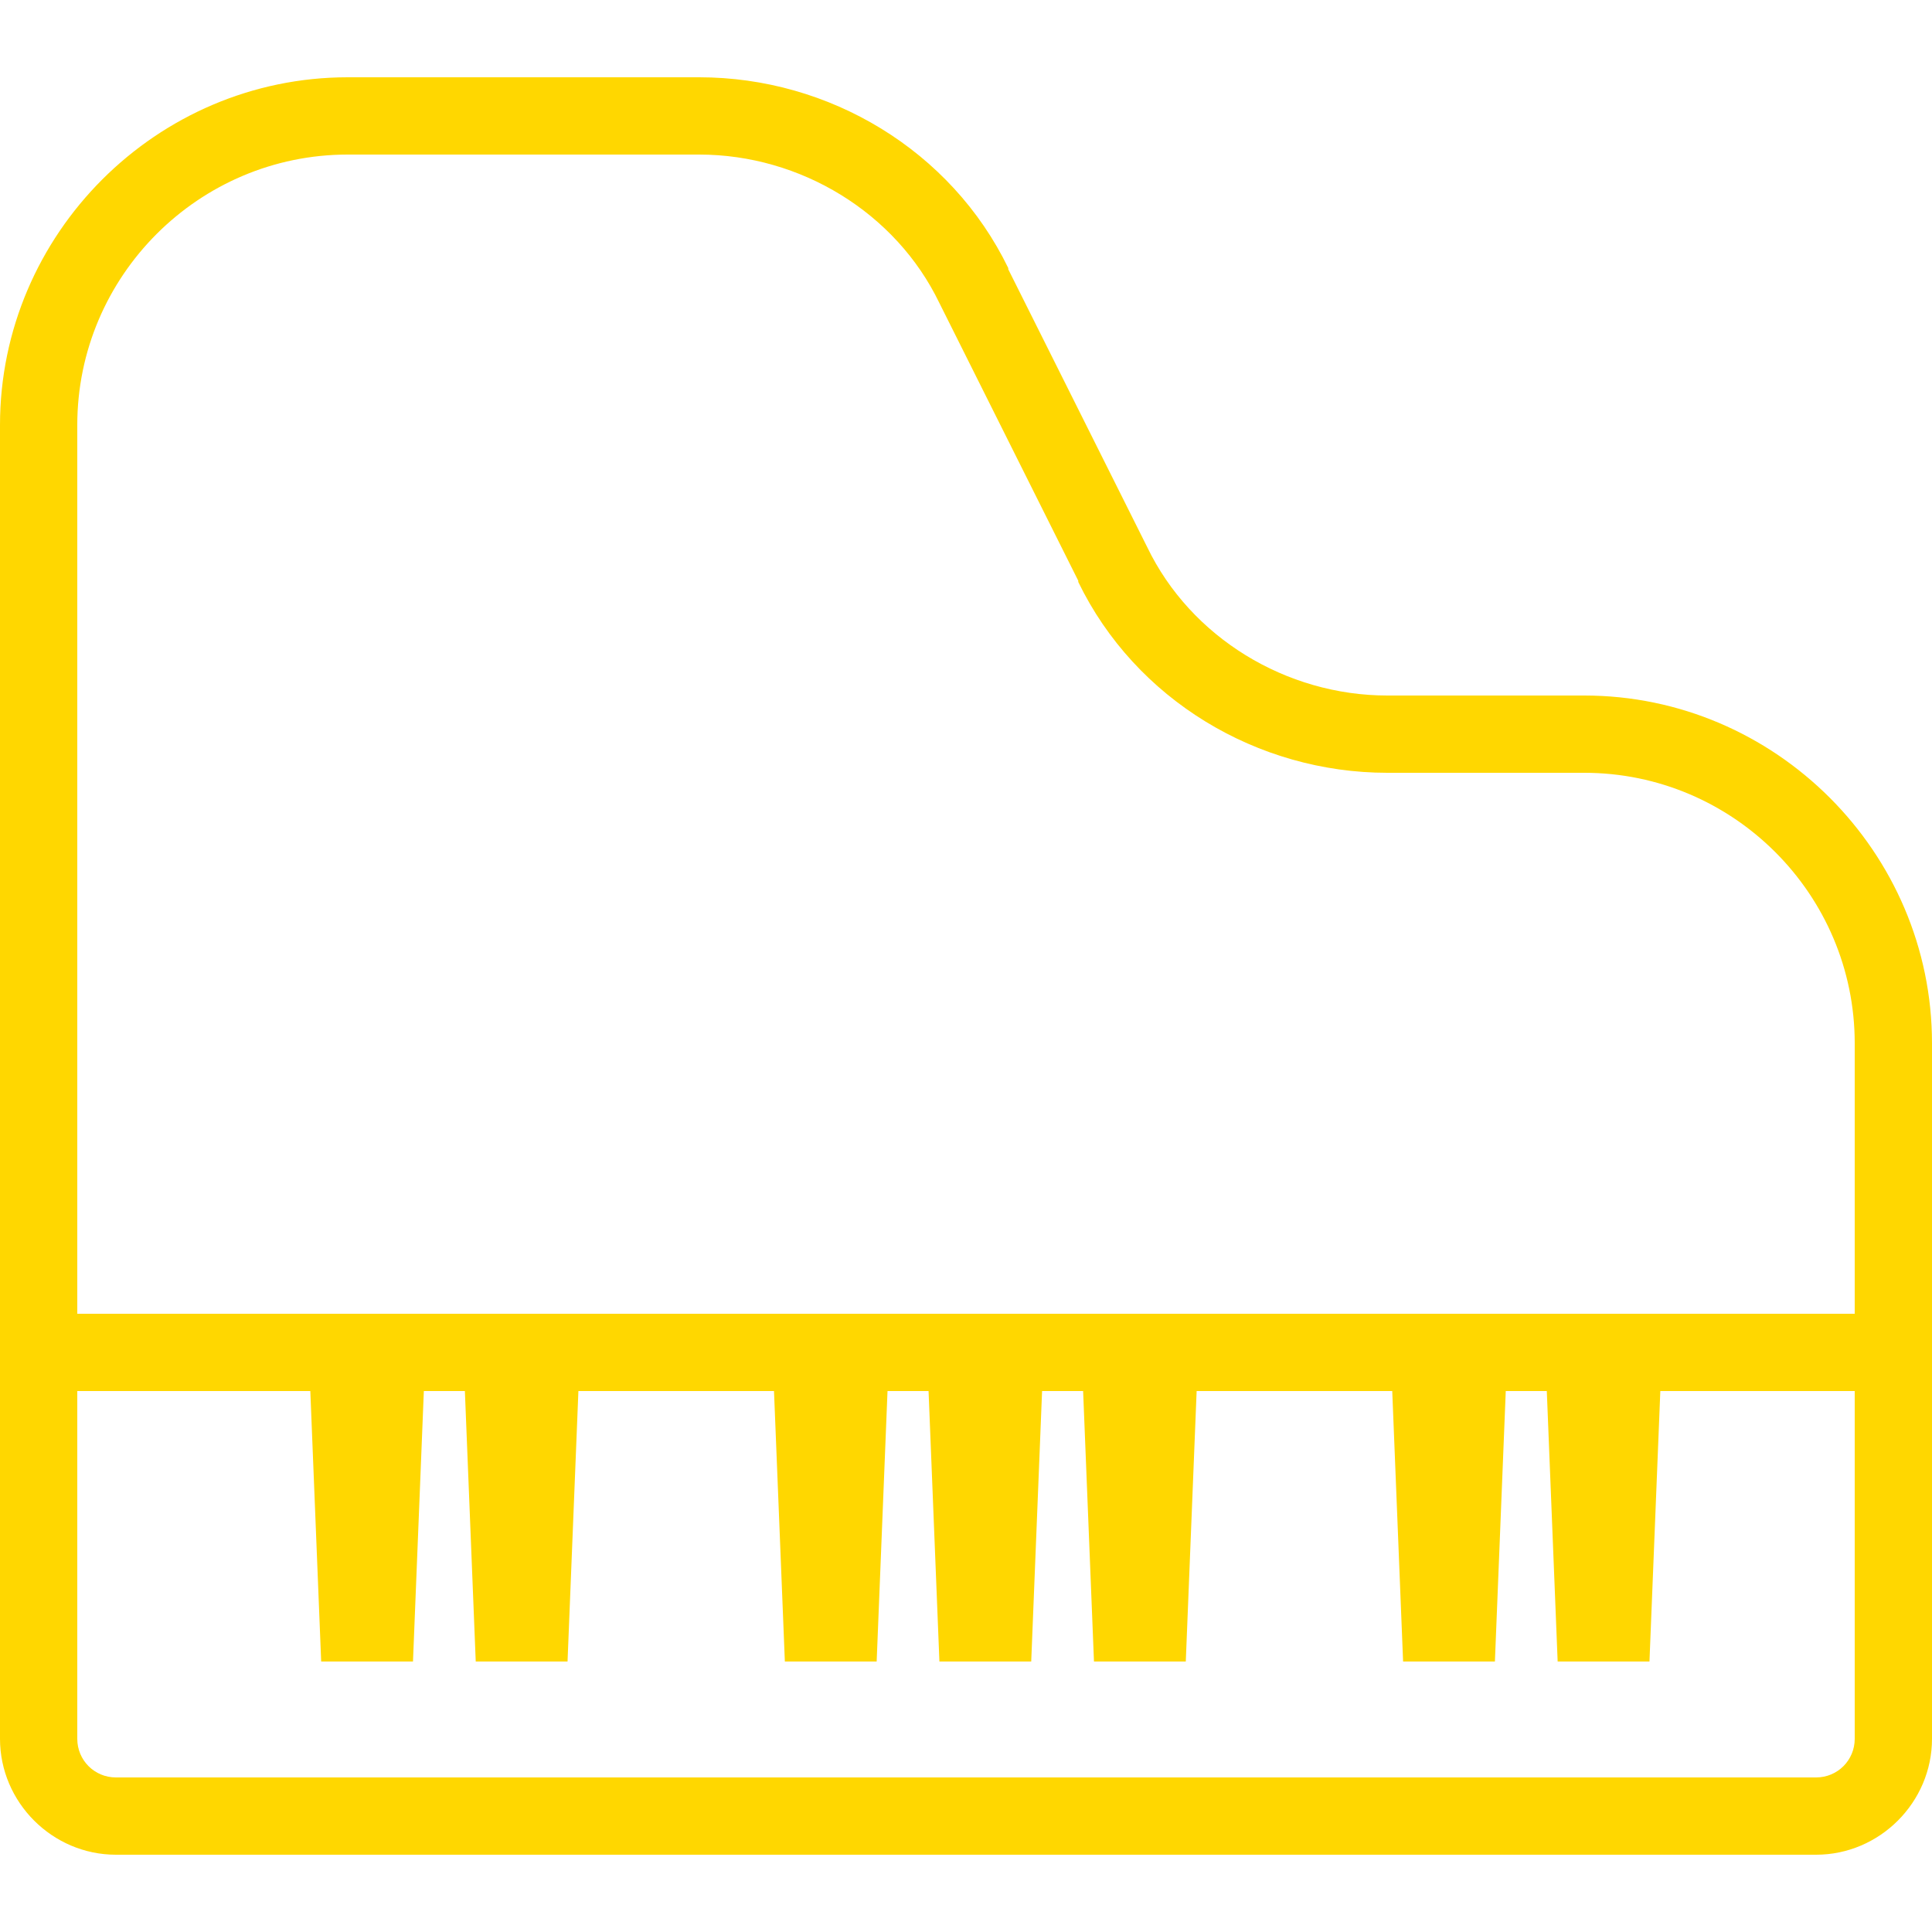 <?xml version="1.0"?>
<svg xmlns="http://www.w3.org/2000/svg" viewBox="0 0 50 50" enable-background="new 0 0 50 50">
    <path style="text-indent:0;text-align:start;line-height:normal;text-transform:none;block-progression:tb;-inkscape-font-specification:Bitstream Vera Sans" d="M 9 2 C 4.055 2 0 6.055 0 11 L 0 34 L 0 35 L 0 36 L 0 45 C 0 46.645 1.355 48 3 48 L 47 48 C 48.645 48 50 46.645 50 45 L 50 36 L 50 35 L 50 34 L 50 27 C 50 22.055 45.945 18 41 18 L 35.906 18 C 33.284 18 30.815 16.498 29.688 14.156 L 26.094 6.969 C 26.09 6.961 26.098 6.946 26.094 6.938 C 24.617 3.894 21.463 2 18.094 2 L 9 2 z M 9 4 L 18.094 4 C 20.716 4 23.185 5.502 24.312 7.844 L 27.906 15.031 C 27.91 15.039 27.902 15.055 27.906 15.062 C 29.383 18.106 32.537 20 35.906 20 L 41 20 C 44.855 20 48 23.145 48 27 L 48 34 L 2 34 L 2 11 C 2 7.145 5.145 4 9 4 z M 2 36 L 8.031 36 L 8.312 43 L 10.688 43 L 10.969 36 L 12.031 36 L 12.312 43 L 14.688 43 L 14.969 36 L 20.031 36 L 20.312 43 L 22.688 43 L 22.969 36 L 24.031 36 L 24.312 43 L 26.688 43 L 26.969 36 L 28.031 36 L 28.312 43 L 30.688 43 L 30.969 36 L 36.031 36 L 36.312 43 L 38.688 43 L 38.969 36 L 40.031 36 L 40.312 43 L 42.688 43 L 42.969 36 L 48 36 L 48 45 C 48 45.555 47.555 46 47 46 L 3 46 C 2.445 46 2 45.555 2 45 L 2 36 z" overflow="visible" font-family="poppins"	fill="#FFD700"/>
</svg>

